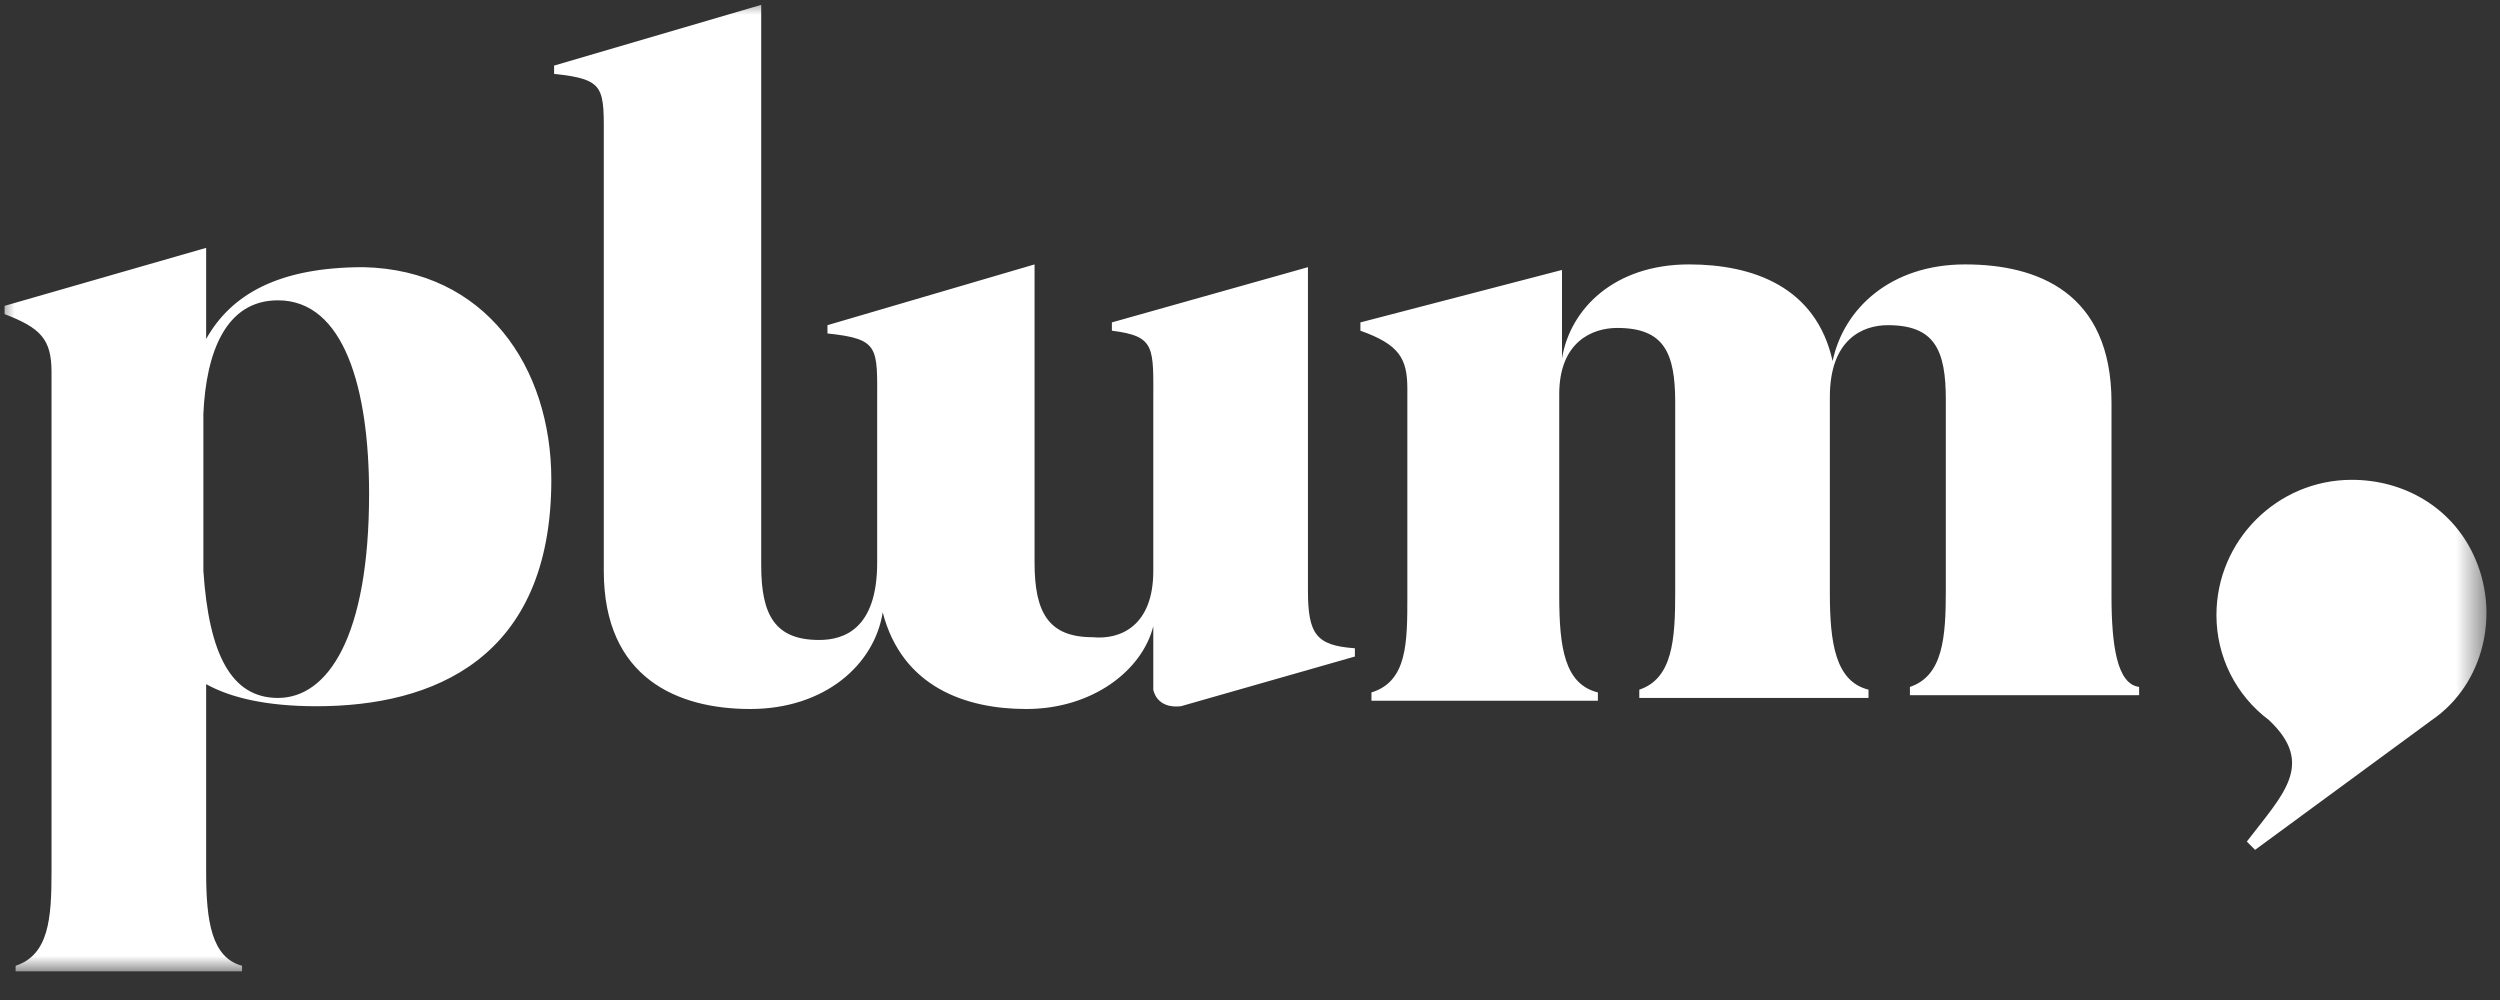 <svg width="85" height="34" viewBox="0 0 85 34" fill="none" xmlns="http://www.w3.org/2000/svg">
<rect x="0" y="0" width="85" height="34" fill="#333333" stroke="none"/>
<mask id="mask0_1533_56518" style="mask-type:luminance" maskUnits="userSpaceOnUse" x="0" y="0" width="85" height="34">
<path d="M84.5 0H0V33.025H84.5V0Z" fill="white"/>
</mask>
<g mask="url(#mask0_1533_56518)">
<g clip-path="url(#clip0_1533_56518)">
<path d="M46.066 22.041V22.322L40.151 24.012C39.306 24.106 39.212 23.449 39.212 23.449V21.289C38.837 22.792 37.147 24.106 34.894 24.106C32.828 24.106 30.669 23.355 30.012 20.82C29.73 22.604 28.04 24.106 25.505 24.106C23.064 24.106 20.529 23.073 20.529 19.412V4.859C20.529 2.982 20.623 2.7 18.839 2.512V2.23L25.881 0.165V19.224C25.881 20.914 26.35 21.759 27.852 21.759C28.697 21.759 29.824 21.383 29.824 19.13V13.685C29.824 11.807 29.918 11.525 28.134 11.338V11.056L35.175 8.99V19.13C35.175 20.82 35.645 21.665 37.147 21.665C38.086 21.759 39.212 21.289 39.212 19.412V13.685C39.212 11.807 39.306 11.431 37.804 11.244V10.962L44.47 9.084V20.069C44.47 21.571 44.752 21.947 46.066 22.041ZM71.791 20.257V13.685C71.791 9.929 69.256 8.99 66.815 8.99C64.28 8.99 62.684 10.492 62.309 12.276C61.745 9.741 59.586 8.99 57.426 8.99C54.891 8.99 53.389 10.492 53.108 12.182V9.178L46.254 10.962V11.244C47.568 11.713 47.85 12.182 47.85 13.215V20.257C47.85 21.853 47.85 23.167 46.629 23.543V23.824H54.328V23.543C53.202 23.261 53.014 22.041 53.014 20.257V13.403C53.014 11.619 54.14 11.15 54.985 11.15C56.581 11.15 56.957 11.995 56.957 13.685V20.163C56.957 21.759 56.863 23.073 55.736 23.449V23.73H63.529V23.449C62.402 23.167 62.215 21.853 62.215 20.163V13.497C62.215 11.525 63.341 11.056 64.186 11.056C65.782 11.056 66.158 11.901 66.158 13.591V20.069C66.158 21.665 66.064 22.979 64.937 23.355V23.637H72.73V23.355C71.979 23.261 71.791 21.947 71.791 20.257ZM18.745 16.313C18.745 22.416 14.708 24.012 10.765 24.012C9.075 24.012 7.854 23.73 7.009 23.261V29.645C7.009 31.335 7.197 32.556 8.23 32.837V33.119H0.531V32.837C1.658 32.462 1.752 31.241 1.752 29.645V12.652C1.752 11.525 1.376 11.15 0.156 10.68V10.399L7.009 8.427V11.525C7.854 10.023 9.45 9.084 12.361 9.084C16.492 9.178 18.745 12.464 18.745 16.313ZM12.549 16.783C12.549 13.215 11.704 10.211 9.45 10.211C7.667 10.211 7.009 11.995 6.915 14.06V19.412C7.103 22.228 7.854 23.73 9.45 23.73C11.14 23.73 12.549 21.665 12.549 16.783Z" fill="white"/>
<path d="M84.091 18.849C83.339 17.253 81.743 16.314 79.959 16.314C77.424 16.314 75.359 18.379 75.359 20.914C75.359 22.323 76.016 23.637 77.143 24.482C78.739 25.984 77.612 27.017 76.392 28.613L76.673 28.895L82.682 24.482C84.466 23.261 85.029 20.82 84.091 18.849Z" fill="white"/>
</g>
</g>
<defs>
<clipPath id="clip0_1533_56518">
<rect width="84.404" height="32.954" fill="white" transform="matrix(1 0 0 -1 0.154 33.025)"/>
</clipPath>
</defs>
</svg>
